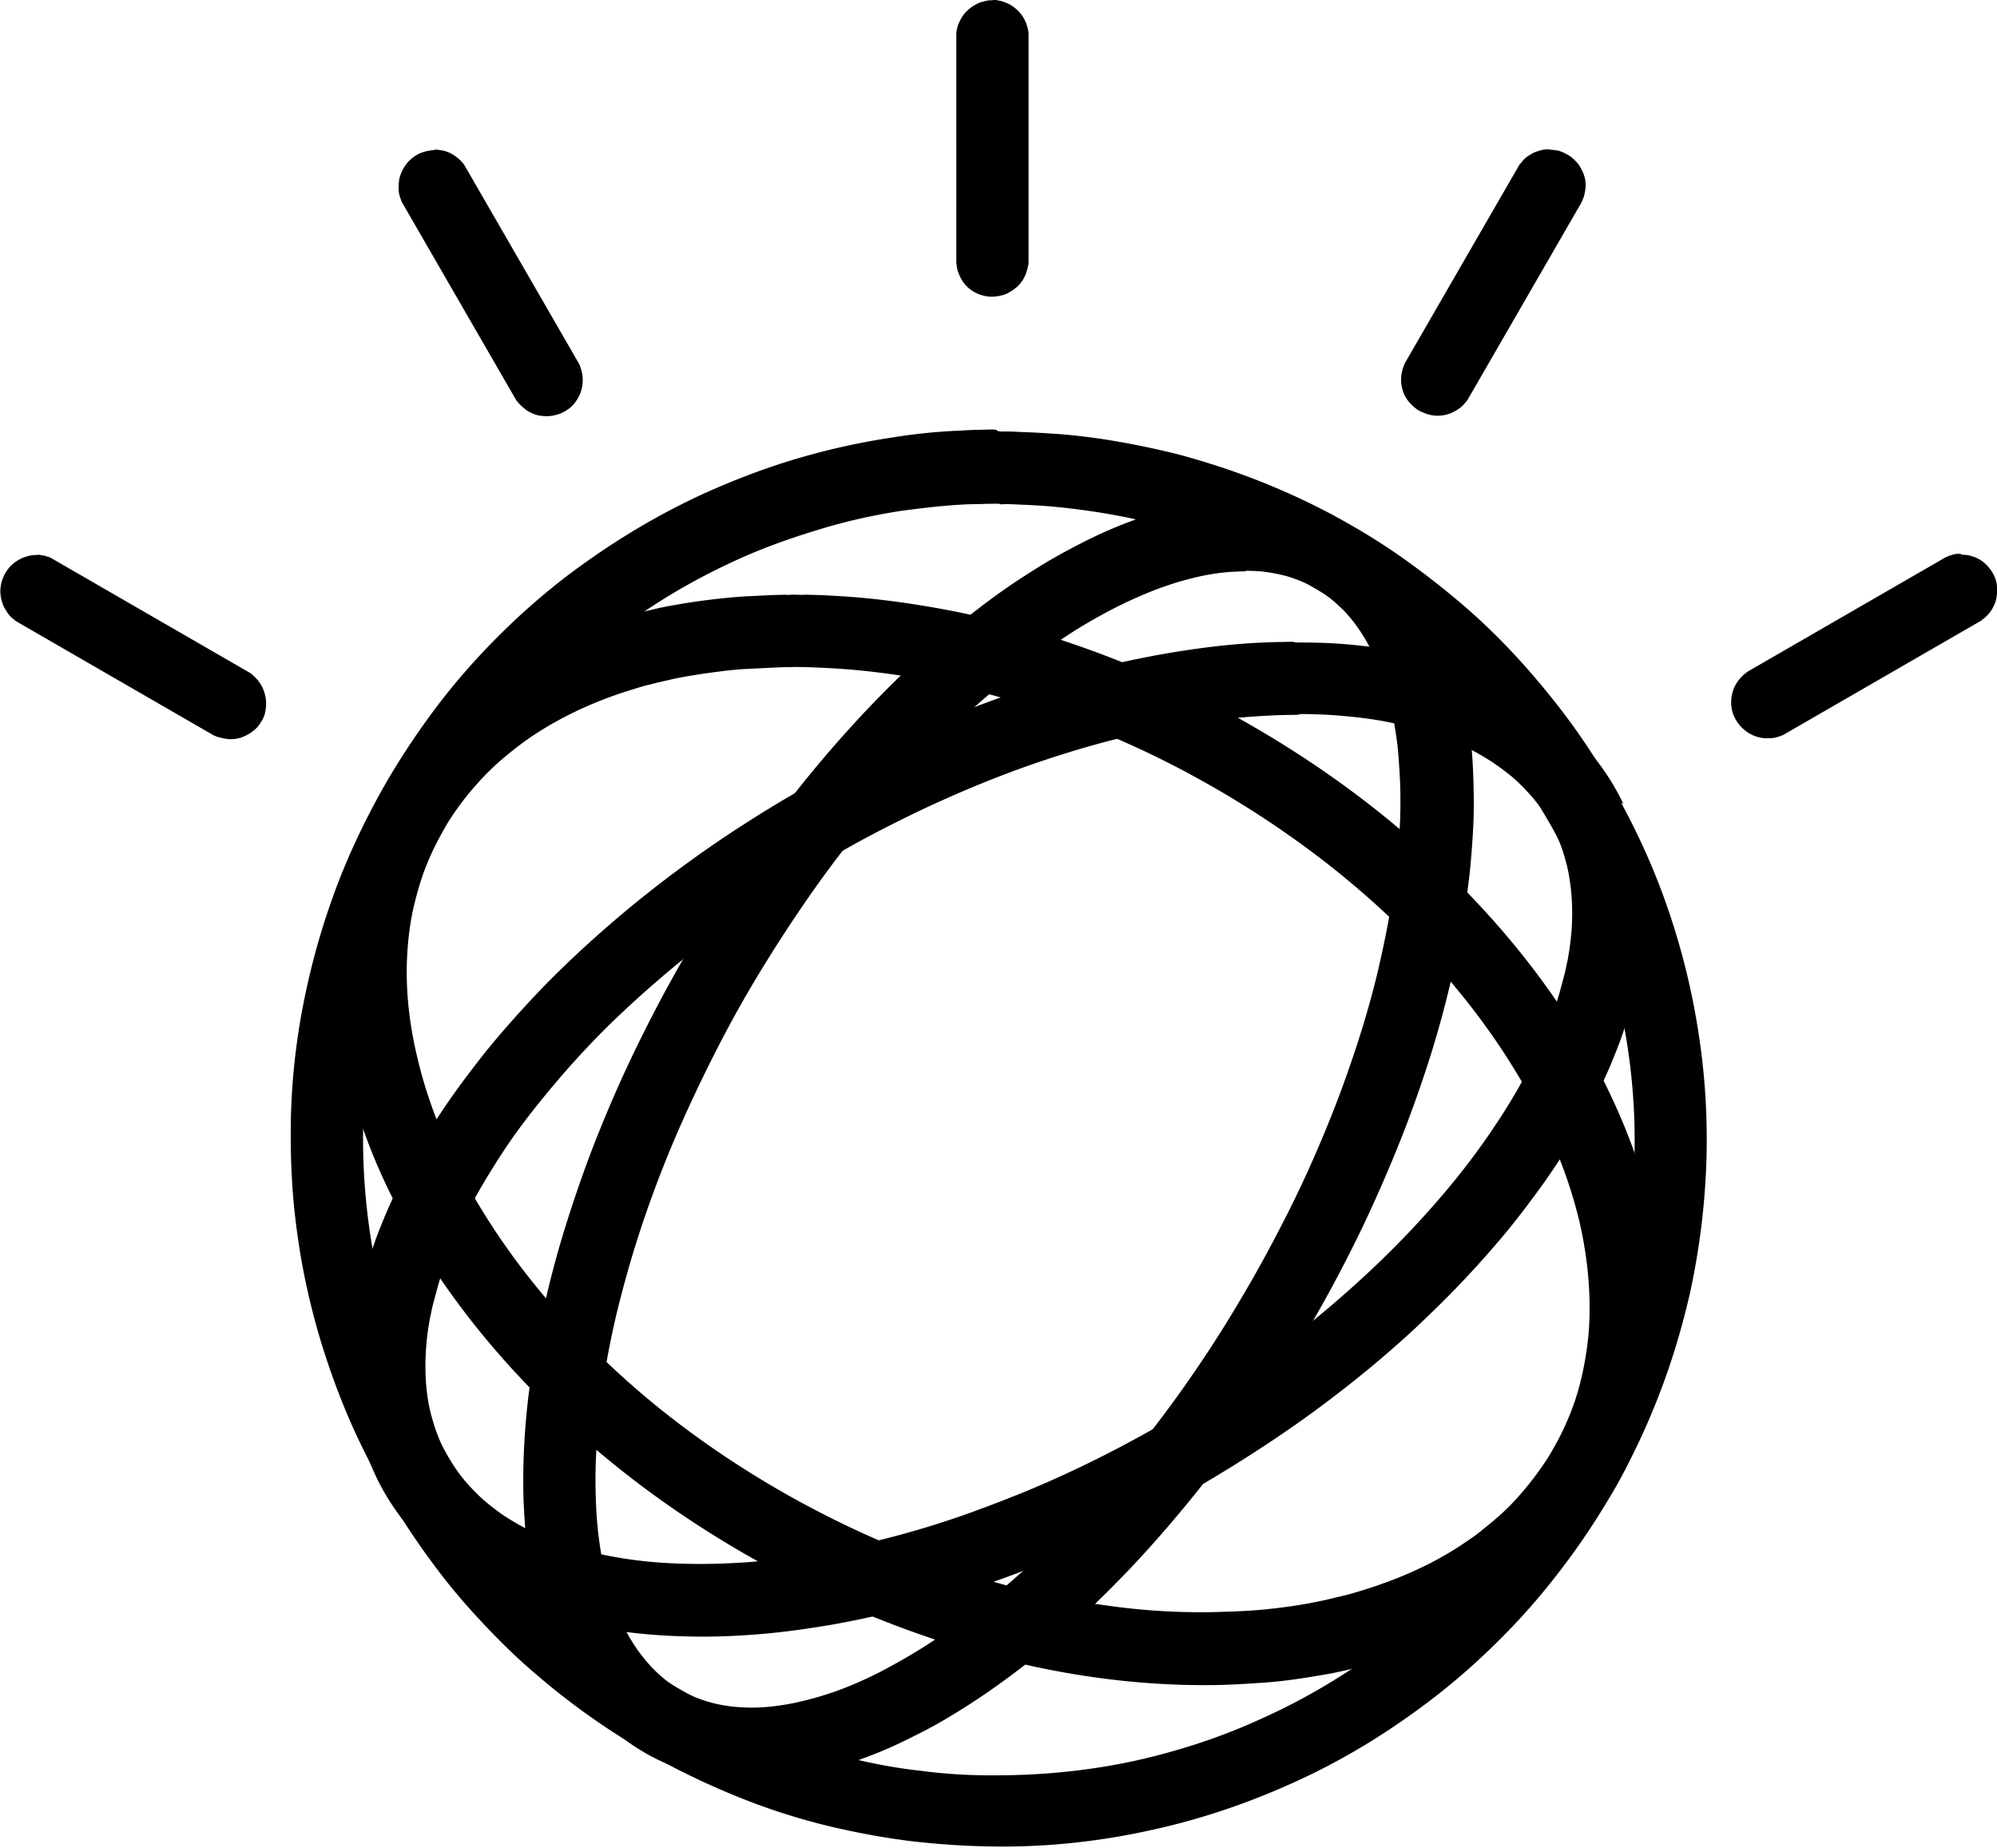 
<svg xmlns="http://www.w3.org/2000/svg" viewBox="0 0 768 710.6" width="2500" height="2313"><path d="M305.67 228.669c1.437.05 2.874.1 4.388.01 3.202.096 6.279.124 9.403.362 14.293.645 28.547 2.554 42.618 5.097 17.167 3.132 34.14 7.81 50.574 13.477 21.535 7.351 42.317 16.677 62.174 27.7 21.486 11.912 41.97 25.662 60.793 41.259 8.95 7.454 17.542 15.263 25.825 23.639 7.01 7.13 13.742 14.474 20.116 22.174 10.906 13.11 20.694 27.077 29.16 41.974 6.634 11.695 12.429 24.033 17.085 36.668 3.722 10.472 6.836 21.163 8.812 32.15 1.33 7.7 2.332 15.403 2.601 23.257.366 8.274.075 16.556-.996 24.78-.666 5.691-1.786 11.319-3.156 16.81-1.524 5.774-3.3 11.41-5.528 16.984-3.55 8.888-8.103 17.23-13.408 25.16-4.254 6.302-9.058 12.121-14.363 17.666-4.08 4.196-8.536 8.186-13.166 11.897-3.23 2.64-6.51 5.07-9.963 7.223a140.333 140.333 0 0 1-7.87 4.879c-1.93 1.149-3.984 2.23-6.038 3.31-14.863 7.851-30.912 13.404-47.27 17.136a119.07 119.07 0 0 1-8.593 1.732c-3.587.61-7.175 1.221-10.686 1.69a165.053 165.053 0 0 1-14.466 1.462c-5.932.432-11.786.723-17.688.804a301.415 301.415 0 0 1-45.666-3.091c-18.584-2.621-37.024-6.998-54.971-12.575-24.458-7.662-48.182-17.86-70.623-30.109-22.691-12.387-44.351-26.962-64.197-43.668-16.298-13.667-31.495-28.752-45.063-45.334-10.357-12.626-19.672-25.968-27.868-40.167-6.76-11.764-12.631-23.96-17.211-36.737-3.924-10.4-6.835-21.163-8.811-32.15-1.33-7.7-2.332-15.403-2.679-23.116-.365-8.273-.075-16.556.794-24.706.666-5.692 1.66-11.388 3.03-16.88a129.052 129.052 0 0 1 5.634-17.476c3.55-8.888 8.103-17.23 13.409-25.16 4.254-6.302 9.057-12.12 14.362-17.666 4.235-4.478 8.893-8.541 13.726-12.326 3.23-2.64 6.635-5.002 9.963-7.222a140.333 140.333 0 0 1 7.87-4.88c1.93-1.148 3.984-2.229 6.038-3.31 14.863-7.85 31.037-13.335 47.394-17.067a119.07 119.07 0 0 1 8.594-1.732 211.84 211.84 0 0 1 11.544-1.772c4.9-.629 9.722-1.116 14.467-1.462l12.036-.586c1.968-.027 3.81-.122 5.7-.008.733-.15 1.514-.091 2.17-.1zm-1.382 27.871c-2.093-.041-4.263.059-6.433.159l-12.036.586c-5.073.35-10.175 1.052-15.277 1.753-3.916.615-7.832 1.23-11.7 2.055-2.806.67-5.738 1.272-8.419 2.01-2.401.524-4.755 1.258-7.108 1.992-14.043 4.262-27.651 10.412-39.872 18.789-1.6 1.144-3.202 2.289-4.88 3.575-2.315 1.855-4.63 3.711-6.82 5.636-2.903 2.635-5.68 5.34-8.285 8.322-4.109 4.546-7.716 9.367-11.025 14.533-4.003 6.44-7.254 13.29-9.801 20.34a127.474 127.474 0 0 0-4.014 14.508 115.808 115.808 0 0 0-1.892 14.197c-1.004 13.765.412 27.566 3.622 41.063 2.169 9.441 5.196 18.8 8.908 27.8 4.57 11.302 10.23 22.099 16.652 32.394 7.86 12.73 16.885 24.814 26.702 36.045a337.605 337.605 0 0 0 39.566 38.113c17.927 14.556 37.311 27.34 57.698 38.284 20.889 11.22 42.983 20.527 65.656 27.582 16.289 5.038 32.944 8.808 49.792 11.032a254.671 254.671 0 0 0 40.072 2.607c6.105-.154 12.21-.308 18.344-.813a209.38 209.38 0 0 0 14.621-1.745c3.713-.542 7.378-1.294 11.043-2.046l8.42-2.01c2.276-.592 4.427-1.253 6.578-1.914 13.917-4.33 27.371-10.198 39.39-18.501 1.803-1.218 3.607-2.435 5.362-3.862 2.315-1.856 4.63-3.712 6.82-5.636a84.345 84.345 0 0 0 8.641-8.678 116.31 116.31 0 0 0 10.514-13.895c3.926-6.298 7.303-13.08 9.85-20.13 1.688-4.584 2.923-9.231 3.907-14.015a123.1 123.1 0 0 0 2.123-14.622c1.005-13.765-.334-27.708-3.293-41.067-2.17-9.441-5.196-18.8-8.909-27.8-4.57-11.303-10.23-22.1-16.652-32.394-7.907-12.94-17.058-25.093-27.048-36.601-12.68-14.63-26.914-27.904-41.968-39.975-16.905-13.448-34.987-25.337-53.917-35.67a360.51 360.51 0 0 0-59.32-25.775 361.745 361.745 0 0 0-41.093-10.871c-12.837-2.42-25.856-4.205-38.963-4.937-3.327-.165-6.655-.33-9.857-.426-1.437-.05-3.076-.028-4.513-.078-.328.004-.733.15-1.186.086z"/><path d="M384.83 165.923c2.458-.032 5.042.005 7.385.185 5.292.142 10.47.495 15.646.849 14.799 1.21 29.28 3.895 43.665 7.352a288.923 288.923 0 0 1 33.96 11.12c9.73 3.937 19.229 8.298 28.38 13.294 8.902 4.859 17.572 10.14 25.896 16.058a322.45 322.45 0 0 1 24.152 18.953c9.26 8.077 17.932 16.932 25.882 26.216 7.95 9.285 15.293 18.787 21.922 29 7.412 11.463 14.1 23.356 19.826 35.822 5.455 11.768 10.071 24.178 13.705 36.601 4.183 14.097 7.153 28.63 9.014 43.107a265.73 265.73 0 0 1 1.92 44.18 282.207 282.207 0 0 1-6.07 47.785c-3.402 15.176-8.038 30.228-13.928 44.595a262.317 262.317 0 0 1-12.822 27.066 275.502 275.502 0 0 1-18.286 29.029c-7.272 10.042-15.17 19.741-23.83 28.75-11.743 12.271-24.509 23.435-38.307 33.21-14.992 10.772-30.902 19.945-47.613 27.306-17.193 7.648-35.061 13.553-53.49 17.504-19.037 4.17-38.393 6.24-57.702 6.14-10.7-.072-21.421-.704-32.161-1.896-10.865-1.261-21.51-3.225-32.048-5.681a247.323 247.323 0 0 1-36.438-11.649c-9.98-4.074-19.98-8.708-29.508-13.91a277.662 277.662 0 0 1-24.13-14.82c-7.687-5.294-15.268-11.081-22.368-17.154-8.613-7.174-16.64-15.127-24.184-23.366-8.306-8.93-15.774-18.5-22.77-28.638-7.643-11.04-14.447-22.721-20.403-34.764-6.478-12.876-11.75-26.469-16.04-40.074-4.435-14.234-7.78-28.972-9.776-43.798-2.122-14.894-2.778-30.087-2.441-45.013a259.304 259.304 0 0 1 5.914-48.694 276.543 276.543 0 0 1 13.562-44.52c4.07-10.14 8.884-20.15 14.199-29.887 5.545-10.16 11.843-19.908 18.643-29.383a256.583 256.583 0 0 1 21.585-26.13c11.974-12.694 25.212-24.424 39.491-34.486 14.396-10.274 29.939-19.371 46.158-26.726 11.623-5.194 23.757-9.835 35.93-13.355a271.31 271.31 0 0 1 35.875-7.889 216.89 216.89 0 0 1 26.836-2.658c3.066-.25 6.015-.288 8.965-.326 1.35-.088 2.825-.107 4.059.017.636.623 1.128.616 1.745.678zm-1.485 27.761l-4.424.057c-2.7.175-5.409.07-8.108.245-7.856.382-15.693 1.324-23.404 2.334-11.866 1.765-23.577 4.438-35.008 8.088-9.975 3.071-19.931 6.703-29.491 11.1-14.523 6.632-28.505 14.659-41.455 24.073a245.254 245.254 0 0 0-35.435 30.932c-6.994 7.446-13.486 15.166-19.467 23.44-6.096 8.485-11.691 17.244-16.66 26.345a258.127 258.127 0 0 0-12.706 26.855c-5.206 12.817-9.285 26.25-12.244 40.019-3.066 14.26-4.762 28.994-5.234 43.571a247.699 247.699 0 0 0 2.159 40.464 242.533 242.533 0 0 0 8.76 39.398c3.875 12.28 8.607 24.477 14.428 36.171 5.425 10.929 11.824 21.565 18.82 31.702a220.056 220.056 0 0 0 20.06 24.96c6.897 7.337 14.036 14.53 21.762 20.946a252.242 252.242 0 0 0 41.829 28.602c9.026 4.927 18.4 9.22 27.878 13.02 9.97 3.794 20.172 7.165 30.47 9.764 9.179 2.264 18.589 4.104 27.97 5.103 10.007 1.342 20.11 1.912 30.435 1.779 17.458-.086 34.857-1.852 51.821-5.503 16.473-3.646 32.645-8.829 48.017-15.823 15.014-6.639 29.479-14.952 42.795-24.441a252.166 252.166 0 0 0 34.366-29.867c7.35-7.8 14.198-15.876 20.41-24.573 6.337-8.628 12.163-17.81 17.237-27.403 4.275-7.832 8.164-16.148 11.561-24.459 5.322-13.028 9.526-26.393 12.495-39.882 3.075-13.98 4.907-28.365 5.504-42.874.521-13.177-.076-26.69-1.763-39.698-1.686-13.009-4.356-26.004-8.124-38.776a243.837 243.837 0 0 0-13.009-34.298c-5.184-11.072-11.217-21.782-17.972-32.063-5.713-8.613-12.033-17.008-18.825-24.836-7.429-8.451-15.34-16.615-23.837-24.001a258.407 258.407 0 0 0-21.74-16.813 245.174 245.174 0 0 0-22.626-13.999 223.733 223.733 0 0 0-28.37-13.013c-8.978-3.527-18.302-6.42-27.606-8.75-12.535-3.272-25.396-5.347-38.353-6.65-4.936-.498-9.863-.714-14.789-.93-2.217-.112-4.434-.224-6.642-.055-.501-.274-.993-.267-1.485-.261z"/><path d="M479.403 191.812c.925.04 2.022.013 2.947.052 2.124.072 4.35.203 6.504.457a78.452 78.452 0 0 1 16.376 3.517 81.74 81.74 0 0 1 16.997 7.834c3.786 2.35 7.357 5.072 10.685 7.983 2.383 2.2 4.695 4.525 6.936 6.974 1.602 1.914 3.204 3.828 4.632 5.807 1.064 1.44 2.057 3.002 3.05 4.565 5.794 8.952 9.919 18.92 12.874 29.038.444 1.576.888 3.152 1.23 4.669.474 1.758.846 3.457 1.249 5.339.492 2.428.955 4.674 1.346 7.044.512 3.1.952 6.322 1.392 9.545.52 4.258.764 8.523.938 12.91.21 5.73.32 11.401.155 17.078-.27 7.266-.814 14.538-1.562 21.694-1.149 9.726-2.603 19.277-4.504 28.9a426.41 426.41 0 0 1-7.978 32.338c-3.39 11.732-7.359 23.294-11.703 34.805-5.07 13.235-10.72 26.302-16.846 39.257-6.228 12.898-12.862 25.56-20.105 37.871-7.285 12.617-15.178 24.882-23.406 36.79-7.942 11.412-16.29 22.59-25.177 33.293-7.582 9.147-15.468 18.118-23.79 26.672-7.691 7.93-15.615 15.559-23.975 22.772-5.774 5.078-11.853 9.98-18.063 14.64-6.21 4.662-12.551 9.082-19.126 13.203-5.74 3.613-11.51 7.043-17.544 9.992-5.169 2.623-10.439 5.188-15.871 7.33-8.616 3.436-17.495 6.391-26.585 8.07-7.647 1.523-15.586 2.382-23.432 2.14-4.32-.02-8.628-.528-12.865-1.16-4.165-.756-8.36-1.694-12.443-3.061-5.922-1.934-11.516-4.67-16.651-7.964-3.888-2.41-7.388-5.255-10.817-8.224-2.383-2.201-4.696-4.526-6.865-7.098a52.06 52.06 0 0 1-4.297-5.45c-.963-1.38-1.926-2.76-2.787-4.082-5.59-8.835-9.757-18.498-12.713-28.615-.443-1.576-.887-3.152-1.23-4.669-.503-1.94-1.007-3.88-1.338-5.885-.625-2.67-1.076-5.404-1.527-8.139-.44-3.223-.88-6.446-1.22-9.61-.519-4.258-.692-8.646-.937-12.91-.21-5.73-.147-11.466.018-17.143.27-7.266.814-14.538 1.633-21.817 1.15-9.727 2.675-19.402 4.677-28.966 2.199-10.605 4.773-21.159 7.824-31.602 3.42-11.55 7.246-22.864 11.448-34.128 4.814-12.558 10.035-24.882 15.763-36.914a544.791 544.791 0 0 1 20.33-38.73 559.99 559.99 0 0 1 23.734-37.59c7.555-10.976 15.689-21.783 24.086-32.108a477.588 477.588 0 0 1 23.2-26.353c7.834-8.177 15.901-16.054 24.475-23.638 5.703-4.954 11.435-9.726 17.472-14.322 5.865-4.531 11.86-8.821 18.09-12.811 5.394-3.483 10.818-6.784 16.475-9.784 5.312-2.871 10.827-5.625 16.402-8.014a175.513 175.513 0 0 1 22.57-7.914c6.692-1.745 13.646-3.007 20.62-3.599 1.82-.104 3.71-.332 5.631-.377l2.47-.058c.58.169.853.162 1.128.156zm-.813 27.898c-1.748-.02-3.466.143-5.113.182-5.357.37-10.624 1.288-15.729 2.629-7.139 1.816-13.984 4.296-20.74 7.322-4.71 2.064-9.288 4.368-13.664 6.79a188.022 188.022 0 0 0-15.021 9.14c-5.466 3.606-10.729 7.33-15.931 11.418-5.447 4.277-10.864 8.736-16.078 13.312-7.21 6.393-14.186 13.085-20.757 20.012-7.447 7.74-14.558 15.84-21.467 24.055a450.234 450.234 0 0 0-21.527 28.144 554.501 554.501 0 0 0-21.61 33.209c-6.63 11.015-12.753 22.323-18.47 33.866-5.717 11.543-11.058 23.138-15.891 35.026-4.108 10.163-7.911 20.502-11.238 30.95-3.1 9.59-5.795 19.415-8.215 29.233-2.205 9.447-4.065 18.763-5.418 28.373-1.063 7.468-1.852 14.929-2.265 22.442a188.022 188.022 0 0 0-.404 17.579c.102 4.512.275 8.9.723 13.282.297 3.47.798 7.057 1.37 10.521.45 2.735.974 5.345 1.598 8.015.534 2.122 1.068 4.245 1.674 6.244.443 1.575.989 3.21 1.504 4.661.455 1.088.838 2.299 1.293 3.386.354 1.029.779 1.934 1.204 2.839 2.8 6.4 6.568 12.534 11.283 17.73.8.957 1.572 1.731 2.444 2.565 1.207 1.191 2.485 2.26 3.763 3.327 1.99 1.478 3.978 2.956 6.181 4.063 2.944 1.7 6.102 3.028 9.301 4.05 5.038 1.59 10.402 2.378 15.748 2.496 6.098.222 12.218-.533 18.176-1.71 3.55-.756 6.895-1.628 10.312-2.624 4.109-1.256 8.188-2.694 12.135-4.374a147.555 147.555 0 0 0 14.04-6.737c5.312-2.87 10.42-5.858 15.398-9.087a310.023 310.023 0 0 0 15.4-10.735A280.973 280.973 0 0 0 390 607.106c7.383-6.458 14.431-13.274 21.348-20.33 7.304-7.494 14.273-15.345 20.937-23.372 7.51-9.023 14.686-18.404 21.629-28.085 7.9-11.107 15.467-22.571 22.425-34.387 6.63-11.016 12.753-22.324 18.571-33.809 5.819-11.484 11.058-23.137 15.892-35.026 4.25-10.41 8.024-20.93 11.493-31.627 3.213-10.02 6.122-20.215 8.38-30.456 2.134-9.323 3.964-18.822 5.347-28.25 1.022-7.161 1.739-14.499 2.182-21.83.41-5.866.442-11.784.303-17.637a304.778 304.778 0 0 0-.825-13.34c-.297-3.47-.869-6.934-1.44-10.398a122.151 122.151 0 0 0-1.6-8.015c-.533-2.122-1.067-4.245-1.673-6.244a75.495 75.495 0 0 0-1.504-4.662c-.455-1.087-.838-2.298-1.293-3.385-2.952-7.312-6.972-14.416-12.254-20.27-.8-.956-1.775-1.848-2.748-2.74-1.207-1.192-2.486-2.26-3.764-3.328a66.038 66.038 0 0 0-6.282-4.121c-3.045-1.759-6.275-2.963-9.576-4.044-3.372-.958-6.785-1.61-10.342-2.013-1.3-.092-2.601-.183-3.8-.215-.65-.046-1.474-.027-2.124-.072.03.182-.245.189-.692.26z"/><path d="M499.425 247.051c3.135.002 6.46.047 9.66.162 8.597.323 17.209 1.241 25.77 2.643 7.869 1.347 15.687 3.176 23.207 5.631 10.487 3.31 20.69 7.841 29.924 13.837a15749414535160700 15749414535160700 0 0 1 14.753 11.269c3.271 3.095 6.55 6.489 9.268 10.055 4.332 5.503 8.111 11.478 11.083 17.767a94.313 94.313 0 0 1 5.49 14.652c.959 3.374 1.794 6.82 2.315 10.294.5 2.58.754 5.304 1.065 7.843.174 2.014.282 3.916.39 5.817.501 13.152-1.317 26.285-4.838 39.041-.582 1.847-.976 3.736-1.56 5.583-.757 2.401-1.515 4.802-2.396 7.275-1.115 3.21-2.419 6.38-3.723 9.55a163.67 163.67 0 0 1-5.724 12.367c-2.454 4.89-5.032 9.852-7.864 14.66-3.735 6.385-7.666 12.43-11.91 18.506-4.732 6.659-9.595 13.09-14.712 19.368a375.796 375.796 0 0 1-16.362 18.509c-6.237 6.622-12.671 12.904-19.294 19.144a421.014 421.014 0 0 1-24.517 20.952c-9.17 7.257-18.658 14.246-28.41 20.782-10.798 7.292-21.858 14.13-33.114 20.629a541.06 541.06 0 0 1-36.606 18.869c-11.226 5.122-22.772 9.976-34.333 14.234-11.19 4.043-22.451 7.676-33.851 10.783a397.562 397.562 0 0 1-32.992 7.418c-9.617 1.625-19.364 3.024-29.003 3.756-8.51.684-17.217 1.03-25.75.82-10.161-.175-20.337-.946-30.345-2.568-8.873-1.372-17.637-3.41-26.168-6.189-10.428-3.494-20.507-8.096-29.742-14.093l-4.014-2.667c-3.7-2.696-7.22-5.649-10.68-8.786-3.206-2.982-6.106-6.292-8.949-9.786-4.266-5.39-7.98-11.252-10.951-17.541a91.238 91.238 0 0 1-5.36-14.426c-.959-3.374-1.793-6.819-2.315-10.293-.377-2.653-.754-5.305-1.065-7.844-.173-2.014-.281-3.915-.39-5.816-.501-13.153 1.317-26.286 4.838-39.042.583-1.847.977-3.736 1.56-5.583.757-2.4 1.515-4.802 2.397-7.274 1.114-3.211 2.418-6.38 3.722-9.55 1.66-3.98 3.51-7.917 5.36-11.855 2.389-5.004 5.032-9.853 7.864-14.66 3.612-6.314 7.667-12.43 11.787-18.435 4.244-6.075 8.743-11.995 13.307-17.802 5.48-6.79 11.158-13.239 17.148-19.718 6.296-6.806 12.911-13.344 19.782-19.728 7.546-6.924 15.224-13.623 23.222-20.052a476.366 476.366 0 0 1 26.735-19.967 500.913 500.913 0 0 1 33.603-21.213c10.761-6.213 21.785-11.973 32.88-17.322 11.78-5.593 23.756-10.846 35.935-15.46 10.687-4.056 21.571-7.773 32.469-10.893 10.272-3.06 20.683-5.597 31.042-7.651 8.111-1.663 16.419-2.985 24.544-4.051 7.377-.936 14.884-1.645 22.463-1.944 3.695-.17 7.456-.226 11.217-.283.821.28 1.512.335 2.138.276zm-1.092 27.817c-2.946.04-5.892.08-8.773.232-7.077.31-14.337.877-21.4 1.783-7.69.965-15.495 2.3-23.235 3.748-9.734 1.995-19.271 4.33-28.86 7.147-10.709 3.162-21.345 6.735-31.72 10.761-9.443 3.64-18.814 7.691-28.055 11.969-10.23 4.849-20.452 9.996-30.29 15.524a459.609 459.609 0 0 0-50.382 32.713c-14.474 10.924-28.301 22.683-41.292 35.319a336.599 336.599 0 0 0-16.085 16.99c-4.884 5.538-9.637 11.303-14.2 17.11a233.197 233.197 0 0 0-13.825 19.762c-3.262 5.206-6.458 10.525-9.276 15.928-2.22 4.152-4.187 8.459-6.153 12.766-1.428 3.24-2.725 6.708-3.898 10.104a137.17 137.17 0 0 0-2.681 8.496l-1.728 6.434c-.459 1.776-.73 3.593-1.188 5.369l-.657 4.004c-1.286 9.2-1.502 18.538.035 27.77.225 1.532.573 2.993.921 4.453.552 2.098 1.169 4.31 1.91 6.45 1.075 3.004 2.208 5.823 3.777 8.542a67.136 67.136 0 0 0 7.283 10.9c2.13 2.546 4.507 4.949 7.008 7.281 2.37 2.106 4.987 4.068 7.54 5.918 3.758 2.511 7.7 4.767 11.757 6.653 4.822 2.352 9.818 4.15 14.872 5.763 6.378 1.906 12.997 3.37 19.543 4.425 8.182 1.317 16.474 1.967 24.817 2.135 8.03.197 16.112-.09 24.186-.673 8.634-.756 17.262-1.81 25.817-3.275 10.49-1.828 20.842-4.18 31.121-6.943a348.818 348.818 0 0 0 31.61-10.094c10.194-3.77 20.256-7.767 30.18-12.288 10.731-4.837 21.325-10.198 31.723-15.899 17.142-9.444 33.696-19.908 49.596-31.504a380.56 380.56 0 0 0 23.694-18.664 416.519 416.519 0 0 0 19.272-17.47 360.615 360.615 0 0 0 16.826-17.418 328.705 328.705 0 0 0 14.878-17.652 273.534 273.534 0 0 0 14.014-19.72 205.886 205.886 0 0 0 9.763-16.512c2.28-4.336 4.493-8.786 6.394-13.207 1.486-3.425 2.906-6.964 4.137-10.544a137.17 137.17 0 0 0 2.682-8.496l1.728-6.435c.459-1.776.729-3.593 1.188-5.368l.657-4.005c1.41-9.271 1.495-18.836-.108-28.181-.224-1.532-.573-2.992-.921-4.453-.552-2.098-1.169-4.31-1.91-6.45-1.14-3.117-2.462-5.978-3.973-8.882-2.1-3.922-4.76-7.673-7.726-11.096-2.32-2.588-4.762-5.105-7.386-7.365-2.494-2.034-5.112-3.997-7.787-5.775-3.949-2.554-8.079-4.851-12.326-6.78-4.945-2.28-10.065-4.006-15.243-5.548-5.869-1.595-11.796-3.006-17.775-3.935a194.567 194.567 0 0 0-20.926-1.965c-2.51-.061-4.895-.194-7.339-.142a5.01 5.01 0 0 1-1.811.29zM382.274-.025c.604 0 .755 0 1.359.157 1.057.157 2.265.472 3.322.944 1.962.787 3.623 2.046 4.982 3.462 1.36 1.573 2.416 3.304 3.02 5.35.302.944.453 1.73.604 2.674v88.115c0 .472 0 .944-.151 1.416-.302 1.573-.755 3.147-1.51 4.563-.604 1.259-1.51 2.36-2.416 3.304-1.51 1.416-3.17 2.518-5.133 3.305-1.963.629-4.077.944-6.04.786-1.359-.157-2.718-.472-3.926-.944-1.51-.63-2.869-1.416-4.076-2.517-1.36-1.26-2.416-2.675-3.171-4.406-.604-1.259-1.057-2.518-1.208-3.934 0-.472-.151-.944-.151-1.416V14.136 12.72c.15-1.102.302-2.203.755-3.304.755-1.889 1.812-3.777 3.322-5.193 1.51-1.416 3.17-2.517 5.133-3.304 1.057-.315 2.265-.63 3.322-.787h1.359c.15-.157.302-.157.604-.157zM596.723 57.609c.21-.061.47.09.68.029.471.09.811.105 1.282.195 1.282.195 2.538.739 3.584 1.342 1.91.921 3.504 2.387 4.81 4.05 1.228 1.799 2.168 3.795 2.558 5.837.182 1.195.285 2.526.048 3.843-.159 1.18-.396 2.497-.973 3.799-.236.409-.263.757-.499 1.165l-.314.545-43.035 74.538-.314.545c-.236.409-.394.681-.76 1.015-.84 1.15-2.018 2.287-3.302 3a13.484 13.484 0 0 1-4.66 2.032c-1.597.35-3.377.413-5.13.128-1.884-.361-3.74-1.07-5.44-2.052-1.622-1.117-2.955-2.432-4.13-4.02-.732-1.148-1.333-2.222-1.645-3.492-.444-1.347-.73-2.965-.623-4.357.002-1.816.396-3.405 1-5.055.236-.409.263-.757.499-1.166l.315-.545 43.034-74.537.63-1.09c.523-.606 1.126-1.348 1.65-1.954.891-.94 1.965-1.591 3.039-2.243 1.074-.652 2.33-1.016 3.587-1.381.628-.182 1.178-.228 1.937-.335.55-.046.68.03 1.23-.017.602.166.811.105.942.18zM167.646 57.544c.55.046.68-.029 1.309.153.55.046 1.308.153 1.937.335 1.256.365 2.382.805 3.535 1.593 1.073.652 2.095 1.516 2.986 2.455.445.47.89.94 1.206 1.484l.629 1.09 43.034 74.538c.08.136.236.409.315.545.236.409.393.681.499 1.166.604 1.65.998 3.239 1 5.054-.024 1.468-.18 3.01-.623 4.357a14.709 14.709 0 0 1-2.82 5.08c-1.254 1.451-2.876 2.57-4.654 3.414-1.125.468-2.46.875-3.741 1.07-1.753.285-3.402.147-5.13-.127a13.484 13.484 0 0 1-4.66-2.033 23.105 23.105 0 0 1-3.302-3c-.236-.409-.524-.606-.76-1.015l-.314-.545-43.035-74.537-.314-.545c-.236-.409-.394-.682-.5-1.166-.576-1.302-.97-2.89-.946-4.358a22.52 22.52 0 0 1 .257-3.783c.52-2.117 1.46-4.113 2.767-5.776s3.11-3.068 5.02-3.989c1.125-.467 2.459-.874 3.74-1.07.472-.09.812-.104 1.283-.194.21.06.47-.09.68-.03.052-.212.262-.15.602-.166zM14.805 213.362c.56-.025.696.054 1.18.159.696.053 1.317.237 1.937.42.62.185 1.241.369 1.787.683l1.09.63 74.537 43.034.545.315c.409.236.682.393 1.015.76 1.348 1.127 2.484 2.306 3.394 3.877 1.046 1.65 1.593 3.535 1.928 5.472.199 1.859.11 3.9-.387 5.705-.331 1.203-.874 2.459-1.615 3.426a10.457 10.457 0 0 1-3.007 3.32c-1.375 1.124-2.872 1.829-4.505 2.455a13.484 13.484 0 0 1-5.053.57 23.105 23.105 0 0 1-4.359-.948c-.409-.236-.757-.262-1.166-.498l-.545-.315-74.537-43.034c-.136-.08-.409-.236-.545-.315-.409-.236-.682-.393-1.015-.76-1.15-.84-2.287-2.018-3-3.301-.924-1.231-1.425-2.567-1.85-4.033-.365-1.256-.518-2.565-.534-3.795.073-1.701.359-3.454 1.053-4.971.558-1.596 1.6-3.086 2.703-4.367a17.261 17.261 0 0 1 3.038-2.43c1.648-.967 3.493-1.645 5.46-1.904.423-.105.771-.078 1.331-.104.212-.052.348.027.696.054-.06-.21.151-.262.424-.105zM754.545 213.277c.212.052.424.104.56.025.424.105.772.078 1.331.103 1.407.234 2.965.73 4.25 1.382 1.573.836 2.873 1.829 4.051 3.24 1.028 1.15 1.783 2.459 2.401 3.845.468 1.125.875 2.459.858 3.689.196 1.282.043 2.59-.11 3.9-.214 1.517-.715 2.853-1.427 4.136-.834 1.702-2.168 3.17-3.652 4.375-.409.236-.606.524-1.015.76l-.545.315-74.537 43.034-.545.315c-.409.236-.681.393-1.166.498-1.302.578-2.89.972-4.358.948a13.484 13.484 0 0 1-5.053-.57 13.849 13.849 0 0 1-4.506-2.455 14.821 14.821 0 0 1-2.705-2.797c-1.118-1.62-1.963-3.4-2.324-5.283-.36-1.884-.374-3.795.098-5.81.289-1.388.85-2.932 1.639-4.085.91-1.571 2.046-2.75 3.394-3.877.408-.236.605-.524 1.014-.76l.545-.315 74.538-43.034 1.09-.63c1.03-.42 1.922-.76 3.027-1.05a5.935 5.935 0 0 1 1.877-.212c.211.052.348-.026.696-.053.15.262.362.314.574.366z"/></svg>